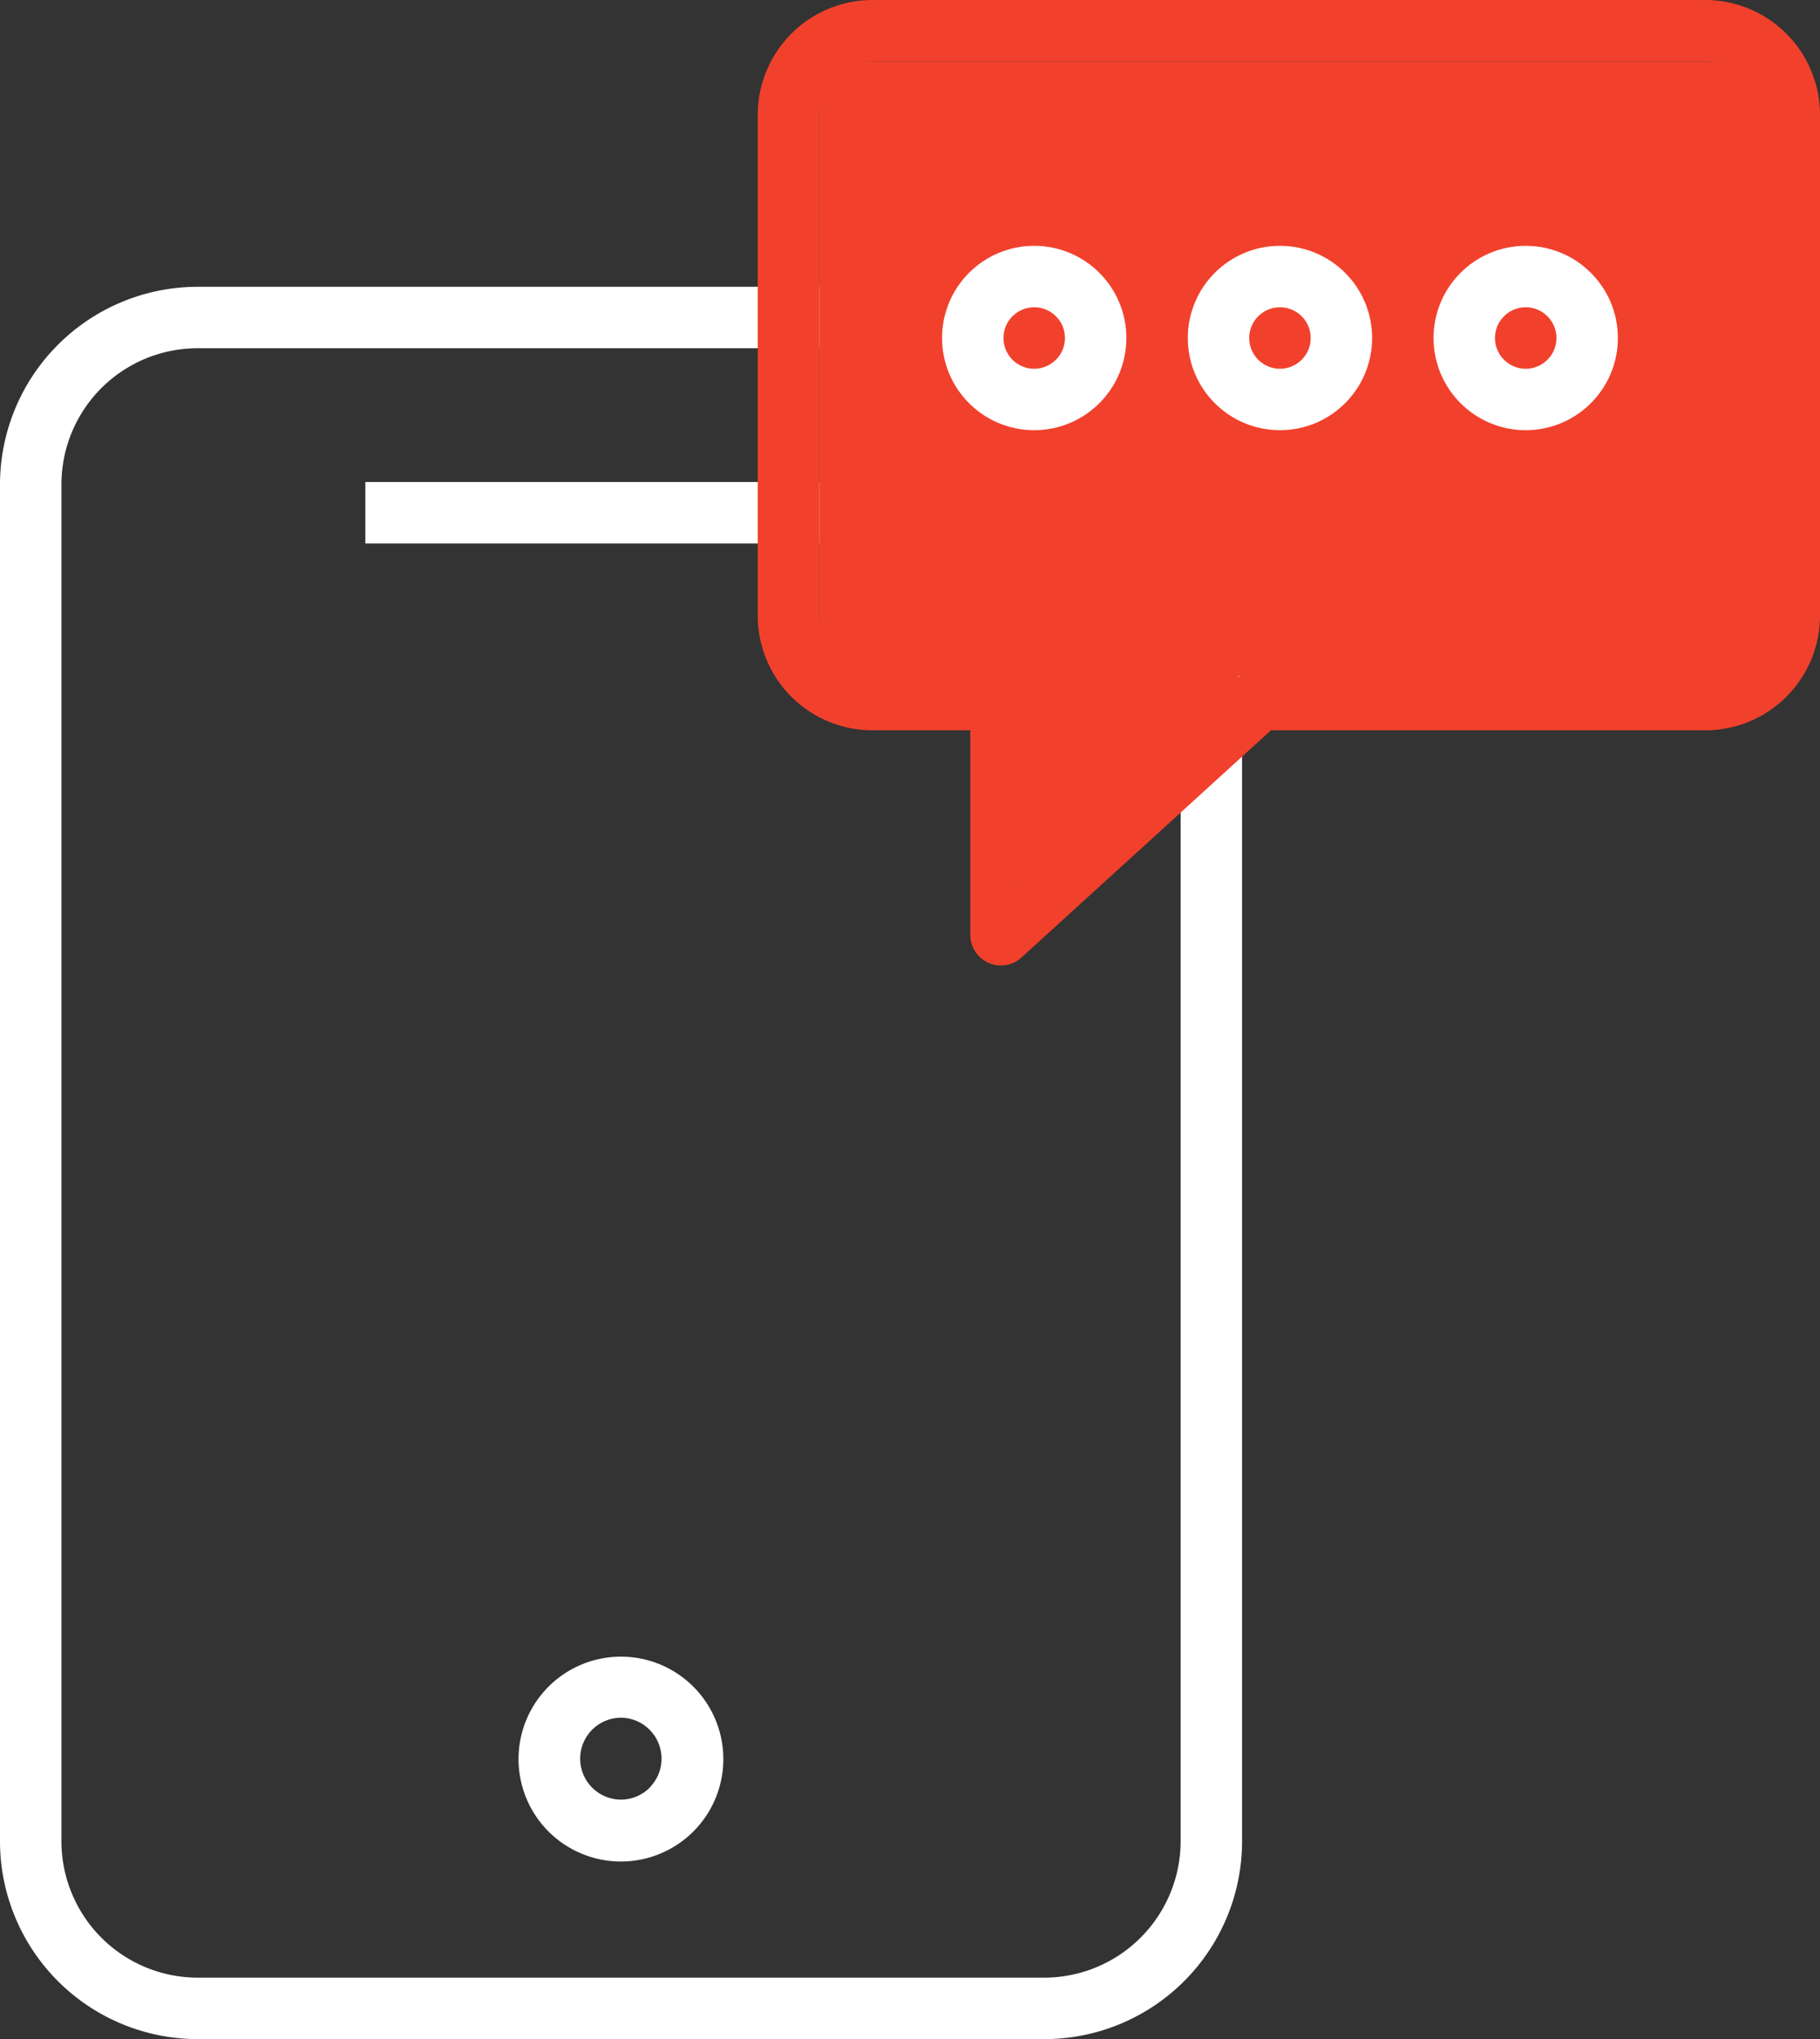 <?xml version="1.0" encoding="UTF-8"?> <svg xmlns="http://www.w3.org/2000/svg" viewBox="0 0 88.87 99.54"><rect x="0" y="0" width="88.87" height="99.54" fill="#333333" stroke="none"/> <defs> <style>.cls-1{fill:#fff;}.cls-2{fill:#f1412c;}.cls-3{fill:none;stroke:#fff;stroke-width:3px;}</style> </defs> <title>Ресурс 1</title> <g id="Слой_2" data-name="Слой 2"> <g id="Слой_1-2" data-name="Слой 1"> <path class="cls-1" d="M51,14H9.65A9.66,9.66,0,0,0,0,23.65V89.89a9.66,9.66,0,0,0,9.65,9.65H51a9.66,9.66,0,0,0,9.65-9.65V23.65A9.66,9.66,0,0,0,51,14Zm6.65,75.89A6.67,6.67,0,0,1,51,96.54H9.65A6.66,6.66,0,0,1,3,89.89V23.65A6.65,6.65,0,0,1,9.65,17H51a6.66,6.66,0,0,1,6.65,6.65Z"></path> <path class="cls-1" d="M42.57,23.53H17.84v3H42.57Z"></path> <path class="cls-1" d="M30.32,80.87h0a5,5,0,0,0,0,10h0a5,5,0,0,0,0-10Zm1.41,6.39a2,2,0,0,1-1.4.59h0a2,2,0,0,1,0-4h0a2,2,0,0,1,1.41,3.39Z"></path> <path class="cls-2" d="M83.28,0H42.6A5.61,5.61,0,0,0,37,5.61V30.05a5.6,5.6,0,0,0,5.6,5.6h4.78v10A1.49,1.49,0,0,0,48.27,47a1.46,1.46,0,0,0,.61.13,1.49,1.49,0,0,0,1-.39L62.06,35.65H83.27a5.6,5.6,0,0,0,5.6-5.6V5.61A5.61,5.61,0,0,0,83.28,0Zm2.59,30.05a2.6,2.6,0,0,1-2.59,2.61H61.48a1.47,1.47,0,0,0-1,.39L50.38,42.22V34.16a1.5,1.5,0,0,0-1.5-1.5H42.6A2.61,2.61,0,0,1,40,30.05V5.61A2.61,2.61,0,0,1,42.6,3H83.28a2.6,2.6,0,0,1,2.59,2.61V30.05Z"></path> <rect class="cls-2" x="40" y="3" width="46" height="30"></rect> <path class="cls-2" d="M49,30H59l1.5,3L59,36l-9.5,7.5Z"></path> <circle class="cls-3" cx="50.5" cy="16.5" r="3"></circle> <circle class="cls-3" cx="62.5" cy="16.5" r="3"></circle> <circle class="cls-3" cx="74.5" cy="16.5" r="3"></circle> </g> </g> </svg> 